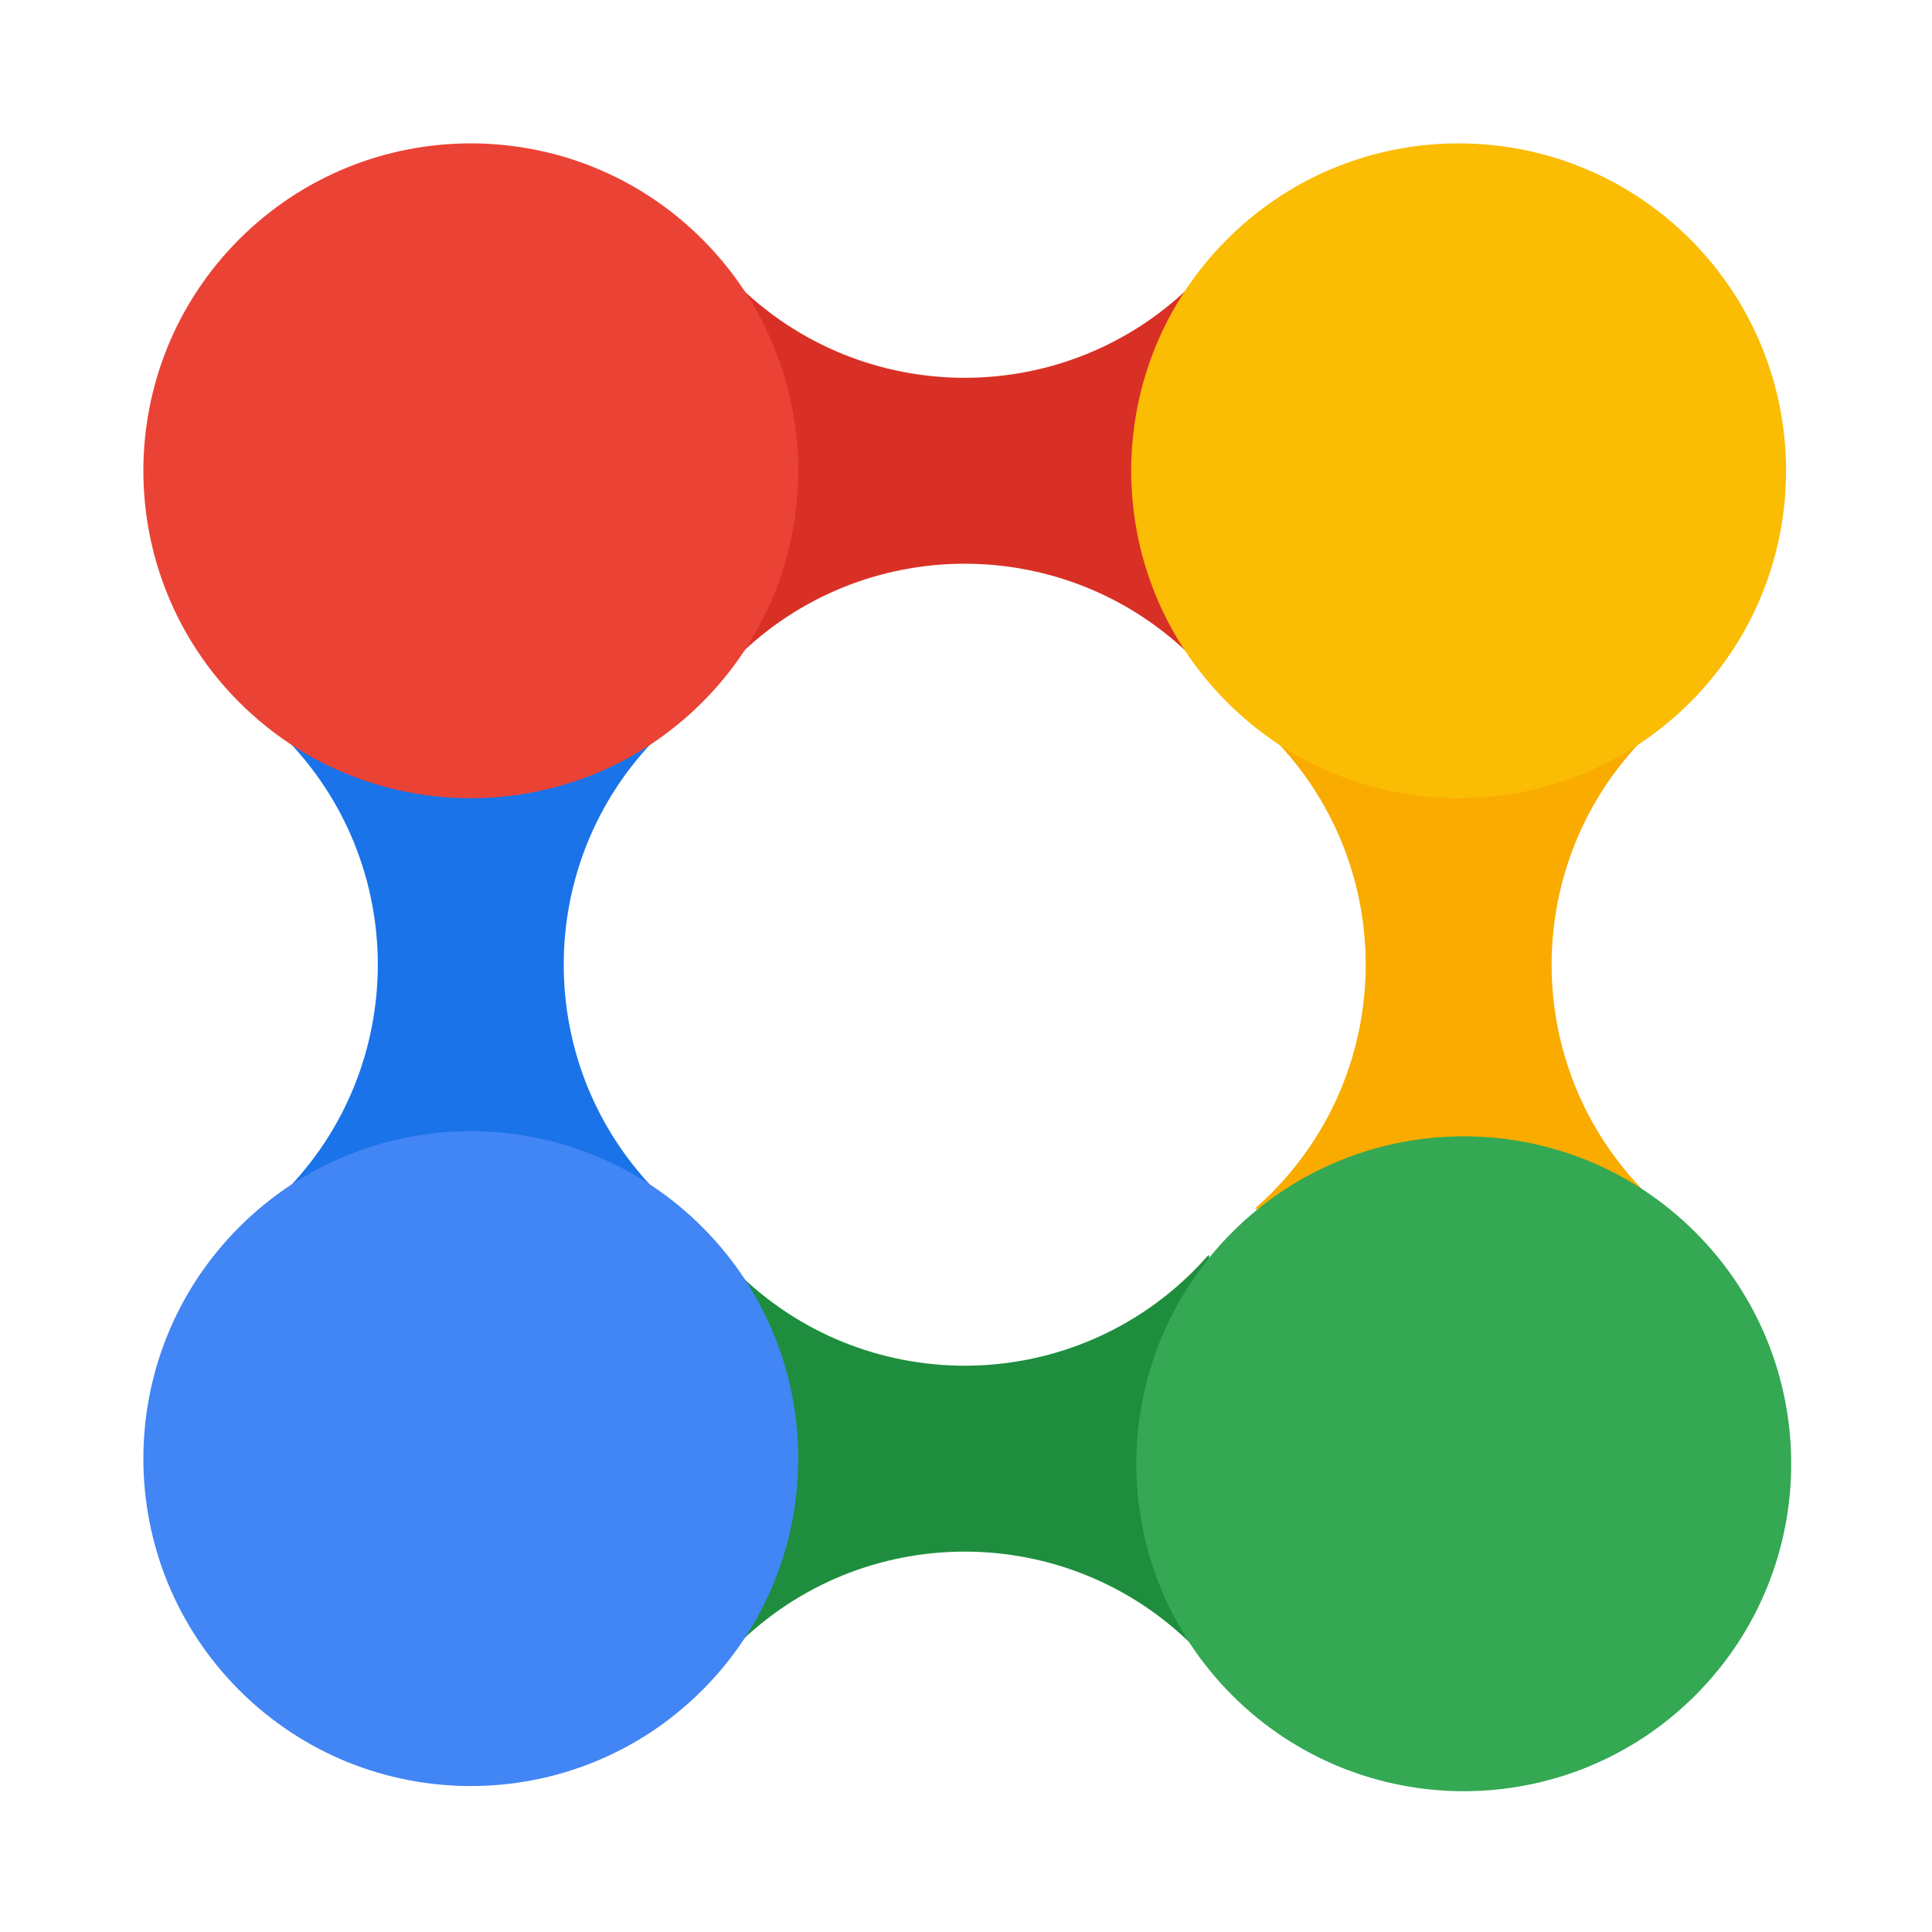 <svg width="24" height="24" viewBox="0 0 24 24" fill="none" xmlns="http://www.w3.org/2000/svg">
<path fill-rule="evenodd" clip-rule="evenodd" d="M8.181 14.828C6.61 13.257 6.61 10.71 8.181 9.14C8.243 9.077 8.307 9.017 8.373 8.96V8.948L3.26 8.884L3.259 8.904C3.347 8.979 3.433 9.057 3.515 9.14C5.086 10.71 5.086 13.257 3.515 14.828C3.384 14.96 3.245 15.08 3.101 15.19L3.1 15.243L8.373 15.084V15.008C8.307 14.95 8.243 14.89 8.181 14.828Z" fill="#1A73E8"/>
<path fill-rule="evenodd" clip-rule="evenodd" d="M14.828 8.181C13.257 6.61 10.711 6.61 9.14 8.181C9.077 8.243 9.017 8.307 8.96 8.373H8.948L8.884 3.26L8.905 3.259C8.979 3.347 9.057 3.433 9.14 3.515C10.711 5.086 13.257 5.086 14.828 3.515C14.96 3.384 15.08 3.245 15.19 3.101L15.244 3.1L15.084 8.373H15.008C14.95 8.307 14.891 8.243 14.828 8.181Z" fill="#D93025"/>
<path fill-rule="evenodd" clip-rule="evenodd" d="M9.14 15.787C10.711 17.358 13.257 17.358 14.828 15.787C14.891 15.724 14.951 15.66 15.008 15.595H15.02L15.084 20.708L15.063 20.709C14.989 20.621 14.911 20.535 14.828 20.453C13.257 18.882 10.711 18.882 9.14 20.453C9.008 20.584 8.888 20.722 8.778 20.867L8.724 20.868L8.884 15.595H8.96C9.018 15.66 9.077 15.724 9.14 15.787Z" fill="#1E8E3E"/>
<path fill-rule="evenodd" clip-rule="evenodd" d="M15.787 9.14C17.358 10.71 17.358 13.257 15.787 14.828C15.724 14.89 15.66 14.95 15.595 15.008V15.02L20.708 15.084L20.709 15.063C20.621 14.989 20.535 14.911 20.453 14.828C18.882 13.257 18.882 10.71 20.453 9.14C20.584 9.008 20.723 8.888 20.867 8.778L20.868 8.724L15.595 8.884V8.96C15.66 9.017 15.724 9.077 15.787 9.14Z" fill="#F9AB00"/>
<path d="M2.972 8.724C4.561 10.313 7.136 10.313 8.724 8.724C10.313 7.136 10.313 4.56 8.724 2.972C7.136 1.384 4.561 1.384 2.972 2.972C1.384 4.56 1.384 7.136 2.972 8.724Z" fill="#EA4335"/>
<path d="M15.244 2.972C13.655 4.56 13.655 7.136 15.244 8.724C16.832 10.313 19.407 10.313 20.996 8.724C22.584 7.136 22.584 4.56 20.996 2.972C19.407 1.384 16.832 1.384 15.244 2.972Z" fill="#FBBC04"/>
<path d="M15.307 21.06C16.896 22.648 19.471 22.648 21.06 21.06C22.648 19.471 22.648 16.896 21.06 15.307C19.471 13.719 16.896 13.719 15.307 15.307C13.719 16.896 13.719 19.471 15.307 21.06Z" fill="#34A853"/>
<path d="M2.972 15.243C1.384 16.832 1.384 19.407 2.972 20.996C4.56 22.584 7.136 22.584 8.724 20.996C10.313 19.407 10.313 16.832 8.724 15.243C7.136 13.655 4.56 13.655 2.972 15.243Z" fill="#4285F4"/>
</svg>
